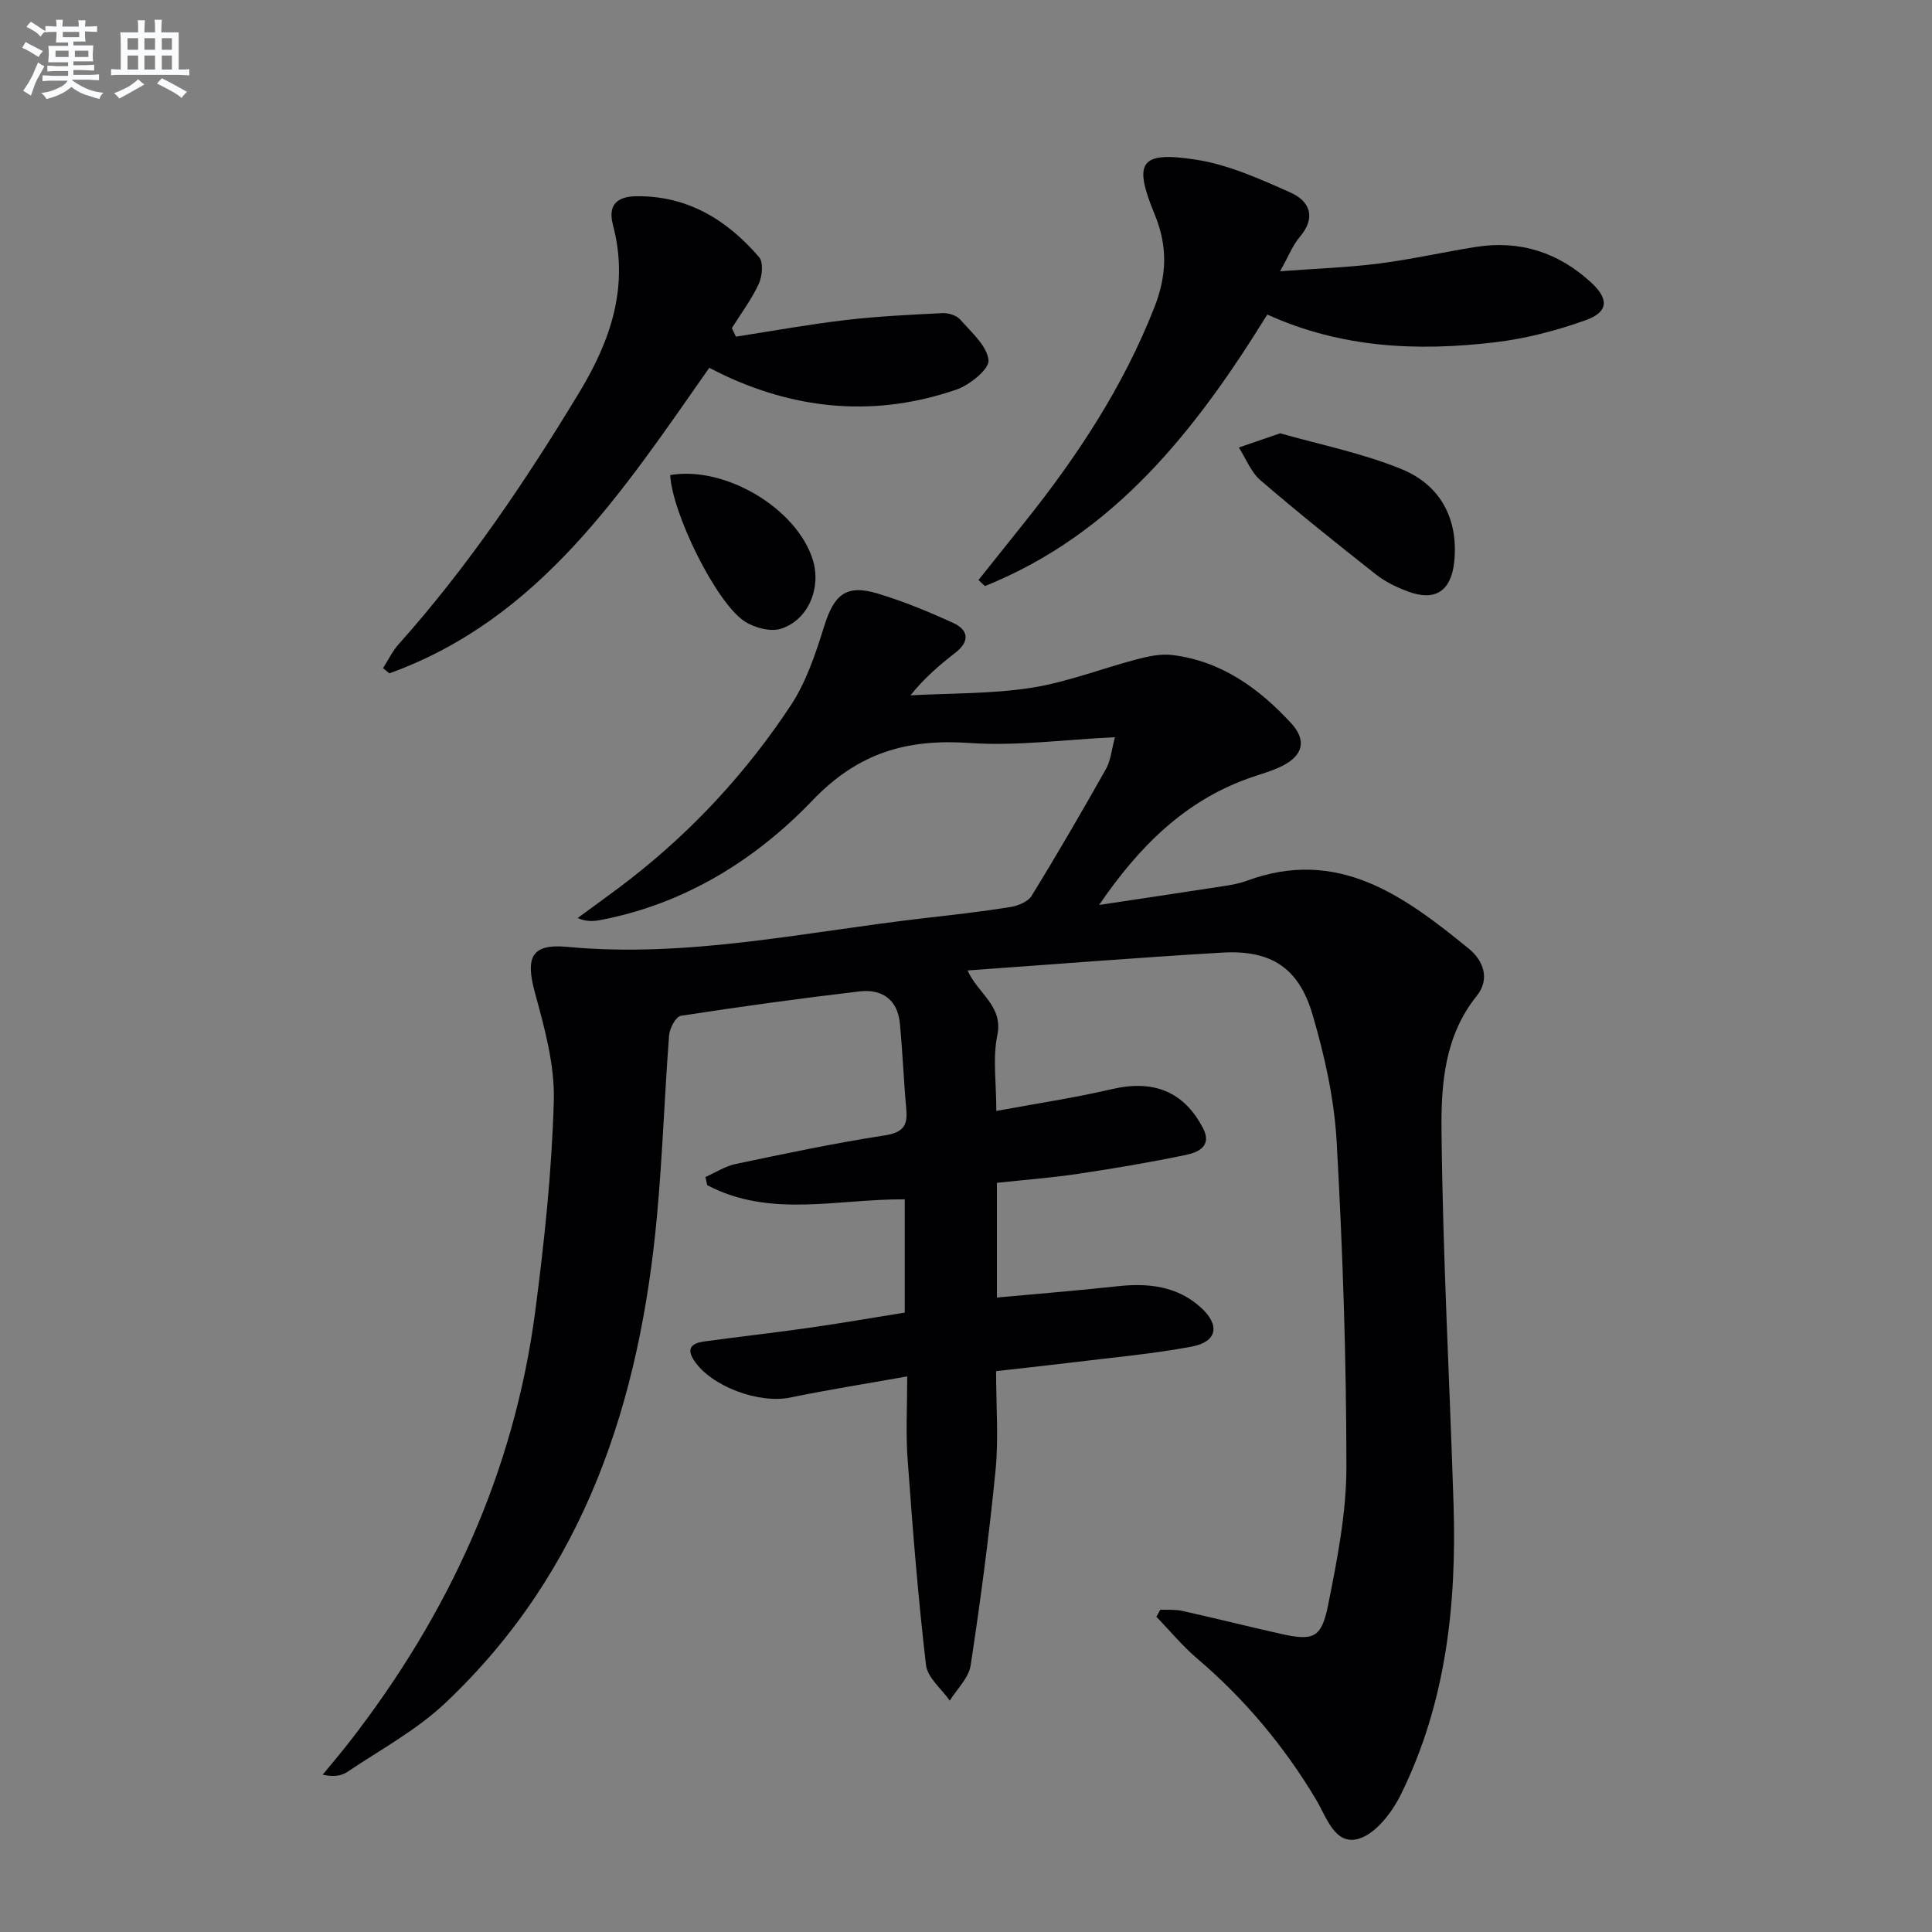 <svg enable-background="new 0 0 400 400" viewBox="0 0 400 400" xmlns="http://www.w3.org/2000/svg"><rect x="0" y="0" width="400" height="400" fill="#808080" stroke="none"/><g fill="#010103"><path d="m187.83 284.97c-8.64 1.54-16.45 2.77-24.19 4.37-6.5 1.34-16.36-2.27-19.93-7.65-1.78-2.68-.27-3.63 2.12-3.96 7.24-.98 14.5-1.8 21.73-2.83 6.54-.93 13.06-2.07 19.76-3.14 0-7.97 0-15.57 0-23.45-13.88-.11-27.92 3.94-40.9-2.94-.12-.56-.25-1.12-.37-1.68 2.09-.93 4.1-2.25 6.3-2.71 10.22-2.14 20.45-4.31 30.77-5.9 3.73-.58 4.84-1.9 4.52-5.38-.54-5.95-.76-11.93-1.34-17.88-.48-4.91-3.75-7.1-8.33-6.56-12.36 1.45-24.7 3.15-37 5.05-1.03.16-2.33 2.57-2.44 4.01-.95 12.44-1.36 24.92-2.5 37.34-3.53 38.44-14.91 73.66-43.87 100.96-5.95 5.62-13.42 9.64-20.29 14.26-1.25.84-2.94 1.02-5.06.55 1.86-2.27 3.76-4.5 5.56-6.81 20.5-26.39 34.07-55.83 38.44-89.1 1.9-14.47 3.44-29.05 3.85-43.62.21-7.43-1.92-15.08-3.91-22.38-2-7.33-.74-10.18 6.72-9.48 25 2.35 49.3-3.13 73.85-5.94 5.94-.68 11.88-1.35 17.77-2.29 1.62-.26 3.73-1.09 4.5-2.35 5.32-8.64 10.41-17.42 15.39-26.25.99-1.75 1.15-3.96 1.86-6.58-10.55.5-20.34 1.87-29.99 1.2-12.98-.9-23.1 1.92-32.65 11.9-11.75 12.27-26.35 21.36-43.66 24.71-1.5.29-3.03.47-4.95-.37 3.68-2.72 7.43-5.36 11.04-8.18 12.97-10.12 24.02-22.13 33.06-35.8 3.22-4.87 5.17-10.73 6.93-16.38 2.06-6.63 4.55-8.78 11.06-6.83 5.37 1.61 10.6 3.77 15.7 6.11 3.1 1.42 3.47 3.76.48 6.1-3.23 2.53-6.39 5.15-9.35 8.87 8.35-.46 16.79-.28 25.01-1.56 7.44-1.16 14.6-4 21.94-5.92 2.36-.62 4.93-1.16 7.3-.86 10.09 1.25 17.88 6.87 24.54 14.09 3.27 3.55 2.5 6.67-1.77 8.84-2.2 1.11-4.64 1.75-6.98 2.58-13.36 4.75-22.84 14.28-30.99 26.23 8.57-1.29 17.14-2.56 25.71-3.89 1.64-.25 3.3-.54 4.85-1.11 18.9-7 32.61 3.16 45.98 14.05 3.03 2.47 4.45 6.29 1.63 9.8-6.66 8.26-7.38 18.29-7.28 27.9.26 25.77 1.67 51.52 2.49 77.29.66 20.84-1.56 41.25-10.94 60.2-1.83 3.7-5.24 8.14-8.79 9.12-4.86 1.34-6.56-4.49-8.71-8.1-6.63-11.11-14.81-20.86-24.66-29.26-3.05-2.6-5.63-5.74-8.42-8.63.27-.49.54-.98.81-1.46 1.5.07 3.06-.08 4.5.24 6.8 1.51 13.56 3.21 20.36 4.74 6.81 1.53 8.51.96 9.89-5.99 1.88-9.41 3.78-19.03 3.78-28.56-.01-22.45-.76-44.92-2.02-67.34-.5-8.86-2.49-17.79-5-26.33-2.87-9.76-8.7-13.4-18.76-12.8-17.4 1.03-34.79 2.42-52.65 3.69 2.13 4.83 7.42 7.31 6.15 13.43-.98 4.74-.2 9.84-.2 15.66 8.38-1.55 16.23-2.72 23.94-4.52 8.55-1.99 14.87.44 18.85 8.08 1.92 3.68-.95 5-3.44 5.52-7.45 1.56-14.97 2.83-22.51 3.95-5.54.83-11.14 1.25-16.72 1.85v23.75c8.55-.79 16.79-1.44 25-2.34 6.37-.7 12.37-.03 17.26 4.44 4 3.65 3.33 7.07-1.92 8.06-8.14 1.53-16.43 2.25-24.66 3.27-5.23.64-10.46 1.2-15.85 1.81 0 7.22.54 13.92-.11 20.5-1.33 13.52-3.11 27-5.16 40.43-.39 2.59-2.83 4.87-4.32 7.29-1.71-2.45-4.62-4.76-4.92-7.37-1.64-13.99-2.76-28.05-3.77-42.11-.46-5.57-.12-11.19-.12-17.65z"/><path d="m152.36 69.7c7.57-1.17 15.12-2.55 22.72-3.44 6.66-.78 13.38-1.1 20.09-1.43 1.22-.06 2.89.48 3.65 1.35 2.29 2.61 5.5 5.38 5.84 8.38.21 1.82-3.89 5.16-6.64 6.1-16.29 5.6-32.34 4.37-47.94-2.9-1.03-.48-2.04-1.02-3.23-1.61-17.97 25.61-35.06 52-66.23 63.26-.44-.36-.88-.72-1.32-1.08 1.07-1.66 1.95-3.51 3.25-4.97 14.35-16.06 26.3-33.8 37.42-52.18 6.52-10.79 10.29-21.91 6.94-34.59-1.09-4.11.77-5.91 4.84-5.96 10.62-.13 18.77 4.9 25.41 12.6.93 1.08.66 3.98-.08 5.57-1.48 3.21-3.66 6.1-5.56 9.13.28.59.56 1.18.84 1.77z"/><path d="m202.58 120.09c3.16-3.96 6.33-7.92 9.49-11.88 10.95-13.69 20.52-28.19 26.95-44.63 2.53-6.47 2.8-12.52.04-19.2-4.51-10.93-2.97-13.1 8.57-11.32 6.69 1.03 13.2 3.98 19.48 6.77 4.02 1.78 5.5 5.12 1.98 9.24-1.46 1.72-2.3 3.96-4.06 7.09 7.53-.56 14.04-.78 20.48-1.6 6.73-.86 13.37-2.38 20.08-3.44 9.13-1.44 17.12 1.16 23.87 7.4 3.7 3.42 3.55 6.1-1.21 7.79-6.03 2.15-12.39 3.81-18.74 4.56-15.98 1.89-31.8 1.22-47.13-5.75-14.74 23.84-31.59 45.41-58.46 56.22-.43-.42-.89-.83-1.34-1.25z"/><path d="m265.05 89.71c8.11 2.32 16.92 4.07 25.08 7.4 8.43 3.43 11.86 10.76 10.94 19.3-.65 6-3.97 8.17-9.63 6.03-2.31-.87-4.64-1.98-6.56-3.5-8.08-6.37-16.12-12.8-23.91-19.5-1.98-1.7-3.01-4.49-4.48-6.79 2.51-.85 5.02-1.72 8.56-2.94z"/><path d="m138.76 98.36c11.45-1.97 26.27 6.98 29.53 17.57 1.78 5.77-.91 12.41-6.59 14.24-2.19.71-5.61-.21-7.64-1.59-5.91-4.01-14.9-22.36-15.3-30.22z"/></g><path d="m6.8 9.5c.6.3 1.3.7 2.1 1.1-.4.4-.7.8-.9 1.2-.7-.4-1.3-.8-1.8-1.1s-1.1-.6-1.6-.8c.2-.4.5-.8.7-1.2.4.2.8.5 1.5.8zm.9 6.9c-.3.6-.5 1.1-.7 1.7s-.4 1.1-.6 1.7c-.6-.4-1.1-.7-1.6-1 .7-1 1.2-1.8 1.5-2.4.3-.5.6-1.1.8-1.7.3-.6.5-1.2.8-1.8.3.3.8.6 1.3.8-.7 1.3-1.2 2.2-1.5 2.7zm.1-11c.4.3 1 .7 1.7 1.1-.5.2-.8.6-1.1 1.1-.5-.6-1-1-1.4-1.2s-.9-.6-1.5-.8c.2-.4.5-.7.9-1.1.5.3.9.6 1.4.9zm10.5 13.1c1 .4 2 .6 3.1.7-.4.4-.7.8-.8 1.3-.9-.2-1.9-.6-3-.9-1-.4-2-.9-2.8-1.6-.5.4-1.1.9-1.9 1.3s-1.9.9-3.3 1.2c-.1-.3-.5-.8-1.1-1.3 1 0 2.1-.3 3.2-.8 1.2-.5 1.9-1 2.3-1.7h-3.2c-.4 0-1 0-2 .1v-1.2c1 0 1.7.1 2 .1h3.3v-1h-2.3c-.2 0-.9 0-2 .1v-1.2c1.2 0 1.9.1 2 .1h2.3v-.8h-4.1c0-.7.1-1.2.1-1.6 0-.5 0-1.1-.1-1.8h4.1v-.7h-2.5c0-.6.1-1.1.1-1.6v-.6h-.5c-.4 0-1 0-1.8.1v-1.3c1.2 0 1.9.1 2.1.1h.2c0-.3 0-.8-.1-1.4h1.4c0 .6-.1 1-.1 1.4h3.4c0-.4 0-.8-.1-1.3h1.5c0 .4-.1.9-.1 1.3.7 0 1.5 0 2.5-.1v1.2c-1 0-1.8-.1-2.5-.1v.6c0 .3 0 .8.1 1.5h-2.5v.8h4.1c0 .8-.1 1.3-.1 1.8s0 1 .1 1.5h-4.1v.8h1.4c.8 0 1.8 0 2.9-.1v1.2c-1 0-1.9-.1-2.8-.1h-1.5v1h3.2c.3 0 1 0 2.1-.1v1.2c-1.1 0-1.8-.1-2.1-.1h-3.4l-.1.1c1.4 1 2.4 1.5 3.4 1.9zm-4.1-6.7v-1.3h-2.7v1.3zm2.2-4.1v-1.1h-3.4v1.1zm1.9 4.1v-1.3h-2.8v1.3z" fill="#fafbfc"/><path d="m37 6.7v2.3 5.4c1 0 1.8 0 2.2-.1v1.3c-.6 0-1.5-.1-2.5-.1h-11.9c-.7 0-1.3 0-1.8.1v-1.3c.5 0 1.1.1 2 .1v-5.2c0-1 0-1.8-.1-2.5h3.7c0-1.3 0-2.1-.1-2.5h1.5c0 .4-.1 1.3-.1 2.5h2.2c0-1.2 0-2.1-.1-2.6h1.5c0 .4-.1 1.3-.1 2.6zm-12.3 13.7c-.3-.4-.7-.8-1.1-1.1 1.1-.4 2.1-.9 2.9-1.3.8-.5 1.5-1 2.1-1.6.4.4.9.8 1.3 1.1-2.5 1.4-4.2 2.4-5.2 2.9zm3.9-10.1v-2.4h-2.2v2.4zm0 4.1v-2.9h-2.2v2.9zm3.5-4.1v-2.4h-2.2v2.4zm0 4.1v-2.9h-2.2v2.9zm.4 2.9 1-1.1c.6.3 1.4.7 2.5 1.3s2 1.1 2.7 1.5c-.4.4-.8.8-1.1 1.3-.8-.8-2.5-1.7-5.1-3zm3.1-7v-2.4h-2.1v2.4zm0 4.1v-2.9h-2.1v2.9z" fill="#fafbfc"/></svg>
